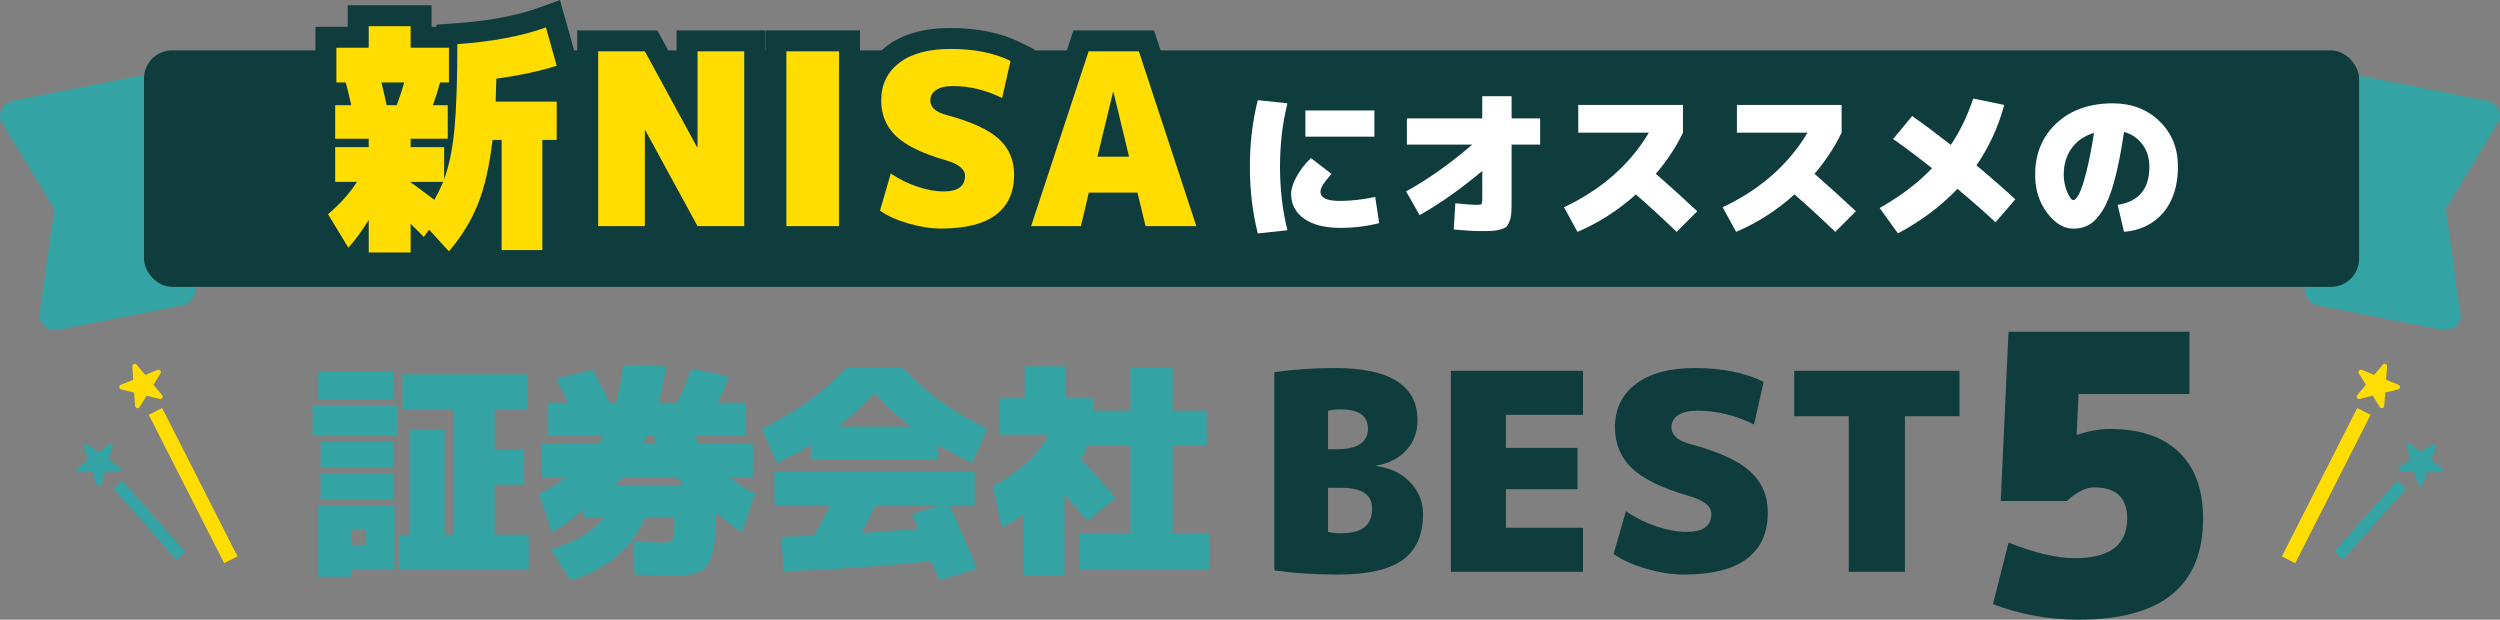 <?xml version="1.0" encoding="UTF-8"?>
<svg id="_レイヤー_2" data-name="レイヤー 2" xmlns="http://www.w3.org/2000/svg" viewBox="0 0 835.19 207.01">
  <rect x="0" y="0" width="835.19" height="207.01" fill="#808080" stroke="none"/>
  <g id="_レイヤー_1-2" data-name="レイヤー 1">
    <g>
      <g>
        <path d="M60.85,102.02l-41.43,8.16c-2.92.57-5.75-1.33-6.33-4.24l5.01-36.1L.1,39.97c-.57-2.92,1.33-5.75,4.24-6.33l41.43-8.16c2.92-.57,5.75,1.33,6.33,4.24l12.99,65.96c.57,2.92-1.33,5.75-4.24,6.33Z" style="fill: #34a3a3;"/>
        <path d="M774.35,102.02l41.43,8.16c2.92.57,5.75-1.33,6.33-4.24l-5.01-36.1,17.99-29.86c.57-2.92-1.33-5.75-4.24-6.33l-41.43-8.16c-2.92-.57-5.75,1.33-6.33,4.24l-12.99,65.96c-.57,2.92,1.33,5.75,4.24,6.33Z" style="fill: #34a3a3;"/>
        <rect x="48.11" y="16.83" width="740" height="79" rx="9.38" ry="9.38" style="fill: #0f3c3c;"/>
        <g>
          <g>
            <g>
              <path d="M143.65,82.25l-1.66,2.26-1.31-1.31v4.65h-21v-3.55c-.23.27-.46.53-.7.79l-3.15,3.51-10.8-17.79,2.29-1.93c1.78-1.5,3.4-3.05,4.84-4.62h-3.68V31.65h4.47c-.05-.2-.1-.4-.15-.6h-3.92V12.45h10.8v-7.2h21v7.2h8.6v-.96l3.25-.24c11.41-.82,21.05-2.64,28.66-5.4l3.54-1.28,5.53,19.67-3.2,1.04c-5.06,1.64-11.05,2.99-17.84,4.04-.01.41-.03.79-.04,1.14h20.3v19.8h-4.8v36.8h-20.6v-20.79c-.38,1.16-.79,2.27-1.22,3.32-2.4,5.93-5.84,11.53-10.23,16.65l-2.56,2.99-6.43-6.97Z" style="fill: #fd0;"/>
              <path d="M137.18,8.75v7.2h12.8v11.6h-2.96c-.64,2.4-1.44,4.93-2.4,7.6h4.96v11.2h-12.4v2.8h11.2v10.72c1.65-4.48,2.8-10.07,3.44-16.76.64-6.69.96-16.15.96-28.36,11.79-.85,21.65-2.72,29.6-5.6l3.6,12.8c-5.6,1.81-12.32,3.25-20.16,4.32-.16,4.85-.24,7.41-.24,7.68h20.4v12.8h-4.8v36.8h-13.6v-36.8h-3.04c-1.01,8.75-2.65,15.92-4.92,21.52-2.27,5.6-5.48,10.83-9.64,15.68l-6.64-7.2-1.76,2.4-4.4-4.4v9.6h-14v-10.88c-2.19,3.57-4.45,6.67-6.8,9.28l-6.8-11.2c4.05-3.41,7.28-7.01,9.68-10.8h-7.28v-11.6h11.2v-2.8h-11.2v-11.2h5.36c-.43-2.08-1.04-4.61-1.84-7.6h-3.12v-11.6h10.8v-7.2h14M135.02,27.55h-7.6c.32,1.23.91,3.76,1.76,7.6h3.36c1.07-2.88,1.89-5.41,2.48-7.6M148.06,60.75h-10.88v.16c1.23.85,3.87,2.8,7.92,5.84,1.01-1.76,2-3.76,2.96-6M187.08,0l-7.08,2.57c-7.31,2.65-16.63,4.4-27.72,5.2l-6.5.47v.71h-1.6V1.75h-28v7.2h-10.8v19.2h-.4v38.12l-4.5,3.79,3.11,5.12,6.8,11.2,4.89,8.06,2.78-3.09h26.11v-3.36l.65.71,5.34,5.79,5.12-5.98c1.94-2.26,3.7-4.61,5.29-7.05v9.09h27.6v-36.8h4.8v-26.71l1.56-.51-1.82-6.48-3.6-12.8-2.04-7.25h0Z" style="fill: #0f3c3c;"/>
            </g>
            <g>
              <polygon points="230.95 79.05 218.93 56.99 218.93 79.05 196.33 79.05 196.33 13.65 217.51 13.65 229.53 35.71 229.53 13.65 252.13 13.65 252.13 79.05 230.95 79.05" style="fill: #fd0;"/>
              <path d="M248.63,17.15v58.4h-15.6l-17.44-32h-.16v32h-15.6V17.15h15.6l17.44,32h.16V17.15h15.6M255.63,10.15h-29.6v11.82l-4.45-8.17-1.99-3.65h-26.76v72.4h29.6v-11.82l4.45,8.17,1.99,3.65h26.76V10.15h0Z" style="fill: #0f3c3c;"/>
            </g>
            <g>
              <rect x="259.21" y="13.65" width="24.6" height="65.4" style="fill: #fd0;"/>
              <path d="M280.31,17.15v58.4h-17.6V17.15h17.6M287.31,10.15h-31.6v72.4h31.6V10.15h0Z" style="fill: #0f3c3c;"/>
            </g>
            <g>
              <path d="M314.39,79.85c-3.73,0-7.76-.63-11.98-1.86-4.29-1.25-7.82-2.87-10.48-4.81l-1.99-1.45,5.63-19.41,3.99,2.74c2.44,1.67,5.12,3.01,7.97,3.97,2.8.94,5.37,1.42,7.65,1.42,3.7,0,3.7-.94,3.7-1.7h0s-.63-.91-3.87-1.84c-8.42-2.42-14.33-5.33-18.09-8.91-4.01-3.82-6.05-8.68-6.05-14.46,0-6.4,2.49-11.56,7.41-15.34,4.63-3.56,11.13-5.36,19.29-5.36s15.64,1.47,21.54,4.36l2.48,1.22-4.39,19.44-3.99-1.97c-4.88-2.41-9.87-3.64-14.85-3.64-2.41,0-3.39.49-3.7.7-.4.28-.4.4-.4.59,0,.34.92.95,2.63,1.43,8.98,2.4,15.24,5.29,19.11,8.83,4.15,3.8,6.26,8.69,6.26,14.54,0,6.99-2.51,12.44-7.47,16.19-4.72,3.57-11.41,5.31-20.43,5.31Z" style="fill: #fd0;"/>
              <path d="M317.59,16.35c7.89,0,14.56,1.33,20,4l-2.8,12.4c-5.39-2.67-10.85-4-16.4-4-2.51,0-4.4.44-5.68,1.32s-1.92,2.04-1.92,3.48c0,2.24,1.73,3.84,5.2,4.8,8.37,2.24,14.27,4.92,17.68,8.04,3.41,3.12,5.12,7.11,5.12,11.96,0,5.87-2.03,10.33-6.08,13.4-4.05,3.07-10.16,4.6-18.32,4.6-3.41,0-7.08-.57-11-1.72-3.92-1.15-7.05-2.57-9.4-4.28l3.6-12.4c2.72,1.87,5.67,3.33,8.84,4.4,3.17,1.07,6.09,1.6,8.76,1.6,4.8,0,7.2-1.73,7.2-5.2,0-2.24-2.13-3.97-6.4-5.2-7.79-2.24-13.33-4.93-16.64-8.08-3.31-3.15-4.96-7.12-4.96-11.92,0-5.28,2.01-9.47,6.04-12.56,4.03-3.09,9.75-4.64,17.16-4.64M317.59,9.35c-8.96,0-16.16,2.05-21.42,6.09-5.74,4.41-8.78,10.67-8.78,18.11,0,5.87,1.91,11.12,5.55,15.33l-2.07,7.12-3.6,12.4-1.37,4.72,3.97,2.89c3.03,2.21,6.81,3.95,11.56,5.34,4.54,1.33,8.9,2,12.96,2,9.82,0,17.19-1.97,22.54-6.02,4.04-3.06,8.86-8.83,8.86-18.98,0-6.12-2.08-11.53-6.04-15.78l1.87-8.28,2.8-12.4,1.22-5.39-4.96-2.43c-6.38-3.13-14.15-4.71-23.08-4.71h0Z" style="fill: #0f3c3c;"/>
            </g>
            <g>
              <path d="M379.96,79.05l-2.72-11.2h-10.72l-2.64,11.2h-24.25l21.5-65.4h21.87l21.5,65.4h-24.55ZM372.75,48.85l-.84-3.48-.84,3.48h1.68Z" style="fill: #fd0;"/>
              <path d="M380.47,17.15l19.2,58.4h-16.96l-2.72-11.2h-16.24l-2.64,11.2h-16.64l19.2-58.4h16.8M366.63,52.35h10.56l-5.2-21.6h-.16l-5.2,21.6M385.54,10.15h-26.94l-1.58,4.81-19.2,58.4-3.02,9.19h31.85l1.27-5.39,1.37-5.81h5.2l1.42,5.85,1.3,5.35h32.13l-3.02-9.19-19.2-58.4-1.58-4.81h0Z" style="fill: #0f3c3c;"/>
            </g>
          </g>
          <g>
            <path d="M430.11,34.52c-1.66,6.57-2.49,13.64-2.49,21.2s.83,14.63,2.49,21.2l-9.91,1.06c-1.77-7.03-2.65-14.45-2.65-22.26s.88-15.23,2.65-22.26l9.91,1.06ZM444.85,58.11c-2.47,2.69-3.71,4.63-3.71,5.83,0,1.06.5,1.86,1.51,2.38,1.01.53,2.71.8,5.11.8,3.53,0,7.42-.44,11.66-1.33l1.33,8.75c-4.13,1.06-8.46,1.59-12.99,1.59-5.16,0-9.19-1.03-12.08-3.07-2.9-2.05-4.35-4.82-4.35-8.32,0-1.59.61-3.51,1.83-5.75,1.22-2.24,2.82-4.3,4.8-6.17l6.89,5.3ZM436.1,45.65v-8.74h23.05v8.74h-23.05Z" style="fill: #fff;"/>
            <path d="M485.66,76.66l.53-8.75c3.43.35,5.81.53,7.15.53.85,0,1.37-.09,1.56-.26.19-.18.29-.71.29-1.59v-9.49c-7.1,5.97-14.08,10.9-20.94,14.79l-4.5-7.95c7.31-4.03,14.68-9.24,22.1-15.63h-21.84v-8.75h25.17v-7.42h9.81v7.42h9.54v8.75h-9.54v18.29c0,1.8-.03,3.22-.08,4.24-.05,1.02-.23,1.98-.53,2.86-.3.88-.64,1.52-1.01,1.91-.37.39-1.02.72-1.93,1.01-.92.28-1.87.45-2.86.5-.99.05-2.38.08-4.19.08-1.94,0-4.86-.18-8.75-.53Z" style="fill: #fff;"/>
            <path d="M527.26,44.33v-9.28h34.98v9.28c-2.3,4.77-5.32,9.35-9.06,13.73,4.7,4.1,9.31,8.27,13.83,12.51l-6.89,6.89c-4.35-4.21-8.89-8.37-13.62-12.51-5.87,5.3-12.37,9.47-19.5,12.51l-4.5-8.22c12.54-5.94,21.99-14.24,28.35-24.91h-23.59Z" style="fill: #fff;"/>
            <path d="M580.26,44.33v-9.28h34.98v9.28c-2.3,4.77-5.32,9.35-9.06,13.73,4.7,4.1,9.31,8.27,13.83,12.51l-6.89,6.89c-4.35-4.21-8.89-8.37-13.62-12.51-5.87,5.3-12.37,9.47-19.5,12.51l-4.5-8.22c12.54-5.94,21.99-14.24,28.35-24.91h-23.59Z" style="fill: #fff;"/>
            <path d="M659.23,32.93l10.33,2.12c-1.94,7.28-5.04,14.01-9.27,20.19,4.91,4.1,9.24,7.88,12.98,11.34l-6.62,7.68c-3.85-3.6-8.09-7.33-12.72-11.18-5.44,5.76-12.07,10.72-19.88,14.89l-6.1-8.48c6.96-3.92,12.79-8.36,17.49-13.3-4.42-3.5-8.75-6.75-12.99-9.75l6.36-7.68c3.53,2.47,7.84,5.69,12.93,9.65,3.07-4.59,5.56-9.75,7.47-15.48Z" style="fill: #fff;"/>
            <path d="M709.58,44.06c-.95,6.5-2.01,11.91-3.18,16.22-1.17,4.31-2.47,7.62-3.92,9.94-1.45,2.32-2.94,3.92-4.48,4.82-1.54.9-3.33,1.35-5.38,1.35-3.15,0-6.05-1.76-8.72-5.27-2.67-3.52-4-7.76-4-12.75,0-7.07,2.39-12.81,7.16-17.23,4.77-4.42,11.04-6.62,18.81-6.62,6.25,0,11.44,1.99,15.56,5.96,4.12,3.97,6.17,9.05,6.17,15.24s-1.63,11.5-4.9,15.32c-3.27,3.82-7.64,5.95-13.12,6.41l-2.12-9.01c7.07-1.09,10.6-5.33,10.6-12.72,0-2.9-.77-5.39-2.31-7.47s-3.6-3.48-6.17-4.19ZM699.56,44.38c-3.22.99-5.71,2.7-7.47,5.14-1.77,2.44-2.65,5.39-2.65,8.85,0,2.01.39,3.93,1.17,5.75.78,1.82,1.45,2.73,2.01,2.73s1.21-.68,1.93-2.04c.72-1.36,1.54-3.81,2.44-7.34.9-3.53,1.76-7.9,2.57-13.09Z" style="fill: #fff;"/>
          </g>
        </g>
      </g>
      <g>
        <g>
          <g>
            <g>
              <path d="M475.4,171.71c0,6.93-2.25,12.04-6.76,15.32-4.51,3.28-11.76,4.92-21.76,4.92-7.48,0-14.54-.46-21.16-1.38v-66.24c6.32-.92,13.06-1.38,20.24-1.38,18.4,0,27.6,5.83,27.6,17.48,0,3.93-1.26,7.25-3.77,9.98-2.52,2.73-5.86,4.43-10.03,5.11v.18c4.72.61,8.51,2.42,11.36,5.43,2.85,3.01,4.28,6.53,4.28,10.58ZM447.8,136.75c-1.35,0-2.73.15-4.14.46v12.88h2.76c7.05,0,10.58-2.3,10.58-6.9,0-4.29-3.07-6.44-9.2-6.44ZM458.38,169.87c0-4.6-3.37-6.9-10.12-6.9h-4.6v14.72c1.41.31,2.79.46,4.14.46,3.68,0,6.36-.67,8.05-2.02,1.69-1.35,2.53-3.43,2.53-6.26Z" style="fill: #0f3c3c;"/>
              <path d="M527.01,149.63v13.8h-23.92v12.88h25.76v14.72h-44.16v-67.16h44.16v14.72h-25.76v11.04h23.92Z" style="fill: #0f3c3c;"/>
              <path d="M585.98,141.81c-6.2-3.07-12.48-4.6-18.86-4.6-2.88,0-5.06.51-6.53,1.52-1.47,1.01-2.21,2.35-2.21,4,0,2.58,1.99,4.42,5.98,5.52,9.63,2.58,16.41,5.66,20.33,9.25,3.92,3.59,5.89,8.17,5.89,13.75,0,6.75-2.33,11.88-6.99,15.41-4.66,3.53-11.68,5.29-21.07,5.29-3.93,0-8.14-.66-12.65-1.98-4.51-1.32-8.11-2.96-10.81-4.92l4.14-14.26c3.13,2.15,6.52,3.83,10.17,5.06,3.65,1.23,7.01,1.84,10.07,1.84,5.52,0,8.28-1.99,8.28-5.98,0-2.58-2.45-4.57-7.36-5.98-8.96-2.58-15.33-5.67-19.14-9.29-3.8-3.62-5.7-8.19-5.7-13.71,0-6.07,2.31-10.89,6.95-14.44,4.63-3.56,11.21-5.34,19.73-5.34,9.08,0,16.74,1.53,23,4.6l-3.22,14.26Z" style="fill: #0f3c3c;"/>
              <path d="M654.61,123.87v15.18h-18.22v51.98h-18.77v-51.98h-18.22v-15.18h55.2Z" style="fill: #0f3c3c;"/>
            </g>
            <path d="M693.75,145.26h.26c3.73-1.3,7.32-1.95,10.79-1.95,10.05,0,17.77,2.58,23.14,7.74,5.37,5.16,8.06,12.54,8.06,22.17,0,22.54-13.87,33.8-41.6,33.8-9.97,0-19.5-1.73-28.6-5.2l5.2-20.54c8.84,3.47,16.21,5.2,22.1,5.2,11.7,0,17.55-4.42,17.55-13.26,0-6.93-3.69-10.4-11.05-10.4-2.77,0-5.81,1.52-9.1,4.55h-22.1l2.6-56.55h60.45v20.8h-37.05l-.65,13.65Z" style="fill: #0f3c3c;"/>
          </g>
          <g>
            <path d="M104.44,145.56v-10.26h28.12v10.26h-28.12ZM106.34,133.4v-9.12h25.08v9.12h-25.08ZM117.36,190.4v2.28h-11.02v-23.94h25.46v21.66h-14.44ZM107.1,156.2v-8.74h24.32v8.74h-24.32ZM107.1,166.83v-8.74h24.32v8.74h-24.32ZM117.36,182.04h4.94v-4.94h-4.94v4.94ZM165.24,178.62h11.4v11.78h-43.32v-11.78h3.42v-34.96h11.78v34.96h3.04v-41.8h-17.1v-11.78h41.8v11.78h-11.02v13.3h9.88v11.78h-9.88v16.72Z" style="fill: #34a3a3;"/>
            <path d="M180.82,159.62v-11.4h19.15c.61-.91,1.11-1.8,1.52-2.66h-18.39v-11.02h6.84c-1.27-2.53-2.66-5.19-4.18-7.98l12.16-3.04c2.23,3.85,4.13,7.52,5.7,11.02h2.2c1.06-4.05,1.85-8.23,2.36-12.54l14.21.38c-.56,4.36-1.34,8.41-2.36,12.16h6.16c1.72-3.55,3.32-7.35,4.79-11.4l12.54,2.66c-1.17,3.09-2.38,6-3.65,8.74h9.35v11.02h-17.18c.81,1.57,1.27,2.46,1.37,2.66h18.09v11.4h-7.68c2.33,1.72,5.14,3.5,8.44,5.32l-4.33,12.92c-3.24-2.08-6.13-4.26-8.66-6.54-.1,3.45-.24,6.28-.42,8.51-.18,2.23-.54,4.16-1.1,5.78-.56,1.62-1.14,2.85-1.75,3.69s-1.57,1.49-2.89,1.98c-1.32.48-2.62.77-3.91.87-1.29.1-3.1.15-5.43.15-.66,0-4.59-.13-11.78-.38l-.38-11.02c5.47.25,8.89.38,10.26.38,1.57,0,2.53-.42,2.89-1.25.35-.84.53-3.2.53-7.11h-9.8c-2.08,5.02-5.23,9.32-9.46,12.92-4.23,3.6-9.34,6.26-15.31,7.98l-6.84-10.26c8.66-2.58,14.59-6.13,17.78-10.64h-6.76v-2.89c-3.04,2.94-6.54,5.55-10.49,7.83l-4.33-12.92c3.39-1.67,6.38-3.45,8.97-5.32h-8.21ZM207.72,159.62c-.91,1.22-1.62,2.1-2.13,2.66h22.88c-1.06-1.32-1.77-2.2-2.13-2.66h-18.62ZM214.87,148.21h4.64c-.05-.05-.23-.42-.53-1.1-.3-.68-.53-1.2-.68-1.56h-2.2c-.51,1.22-.91,2.1-1.22,2.66Z" style="fill: #34a3a3;"/>
            <path d="M313.44,148.67v4.86h-42.56v-4.86c-3.65,2.18-7.45,4.18-11.4,6l-4.94-11.4c6.18-3.14,11.41-6.26,15.69-9.35,4.28-3.09,8.55-6.81,12.81-11.17h18.24c4.26,4.36,8.52,8.08,12.81,11.17,4.28,3.09,9.51,6.21,15.69,9.35l-4.94,11.4c-3.95-1.82-7.75-3.83-11.4-6ZM258.72,168.74v-11.4h66.88v11.4h-8.36c4.05,9.12,7.09,16.21,9.12,21.28l-12.54,3.8c-.51-1.32-1.37-3.45-2.58-6.38-16.77,1.77-33.26,2.89-49.48,3.34l-.76-11.4c2.38-.1,6-.25,10.87-.46,1.82-3.09,3.65-6.48,5.47-10.18h-18.62ZM304.39,142.52c-4.05-3.04-8.13-6.71-12.24-11.02-4.1,4.31-8.18,7.98-12.24,11.02h24.47ZM306.75,176.64c-.91-2.23-1.6-3.85-2.05-4.86l9.73-3.04h-21.96c-1.27,2.69-2.84,5.8-4.71,9.35,3.75-.25,10.08-.73,19-1.44Z" style="fill: #34a3a3;"/>
            <path d="M391.72,178.24h12.16v12.16h-43.32v-12.16h17.1v-29.26h-14.29c-1.22,2.28-2,3.72-2.36,4.33,4.56,4.81,8.46,9.2,11.7,13.15l-9.5,7.6c-2.58-3.19-5.12-6.18-7.6-8.97v27.21h-13.68v-20.52c-2.48,1.82-4.89,3.34-7.22,4.56l-3.04-14.06c8.71-4.41,14.95-10.11,18.7-17.1h-16.42v-12.16h8.36v-10.64h13.68v10.64h9.12v4.18h12.54v-14.44h14.06v14.44h11.4v11.78h-11.4v29.26Z" style="fill: #34a3a3;"/>
          </g>
        </g>
        <g>
          <g>
            <line x1="77.11" y1="187.01" x2="51.94" y2="137.45" style="fill: none; stroke: #fd0; stroke-miterlimit: 10; stroke-width: 5px;"/>
            <path d="M45.62,121.82l2.88,3.43,4.15-1.68c.72-.29,1.4.51.98,1.17l-2.37,3.8,2.88,3.43c.5.6-.05,1.48-.81,1.3l-4.34-1.08-2.37,3.8c-.41.66-1.43.41-1.48-.37l-.32-4.47-4.34-1.08c-.76-.19-.83-1.23-.11-1.52l4.15-1.68-.32-4.47c-.06-.78.92-1.17,1.42-.57Z" style="fill: #fd0;"/>
          </g>
          <g>
            <line x1="60.42" y1="185.66" x2="39.35" y2="161.93" style="fill: none; stroke: #34a3a3; stroke-miterlimit: 10; stroke-width: 4px;"/>
            <path d="M29.19,148.48l3.67,2.56,3.57-2.7c.62-.47,1.48.13,1.25.87l-1.3,4.28,3.67,2.56c.64.45.33,1.45-.44,1.46l-4.48.09-1.3,4.28c-.23.74-1.27.77-1.53.03l-1.47-4.23-4.48.09c-.78.02-1.12-.97-.5-1.44l3.57-2.7-1.47-4.23c-.25-.74.58-1.37,1.22-.92Z" style="fill: #34a3a3;"/>
          </g>
        </g>
        <g>
          <g>
            <line x1="764.55" y1="187.01" x2="789.72" y2="137.45" style="fill: none; stroke: #fd0; stroke-miterlimit: 10; stroke-width: 5px;"/>
            <path d="M796.04,121.82l-2.88,3.43-4.15-1.68c-.72-.29-1.4.51-.98,1.17l2.37,3.8-2.88,3.43c-.5.6.05,1.48.81,1.3l4.34-1.08,2.37,3.8c.41.66,1.43.41,1.48-.37l.32-4.47,4.34-1.08c.76-.19.83-1.23.11-1.52l-4.15-1.68.32-4.47c.06-.78-.92-1.17-1.42-.57Z" style="fill: #fd0;"/>
          </g>
          <g>
            <line x1="781.24" y1="185.66" x2="802.3" y2="161.93" style="fill: none; stroke: #34a3a3; stroke-miterlimit: 10; stroke-width: 4px;"/>
            <path d="M812.47,148.48l-3.67,2.56-3.57-2.7c-.62-.47-1.48.13-1.25.87l1.3,4.28-3.67,2.56c-.64.45-.33,1.45.44,1.46l4.48.09,1.3,4.28c.23.74,1.27.77,1.53.03l1.47-4.23,4.48.09c.78.02,1.12-.97.5-1.44l-3.57-2.7,1.47-4.23c.25-.74-.58-1.37-1.22-.92Z" style="fill: #34a3a3;"/>
          </g>
        </g>
      </g>
    </g>
  </g>
</svg>